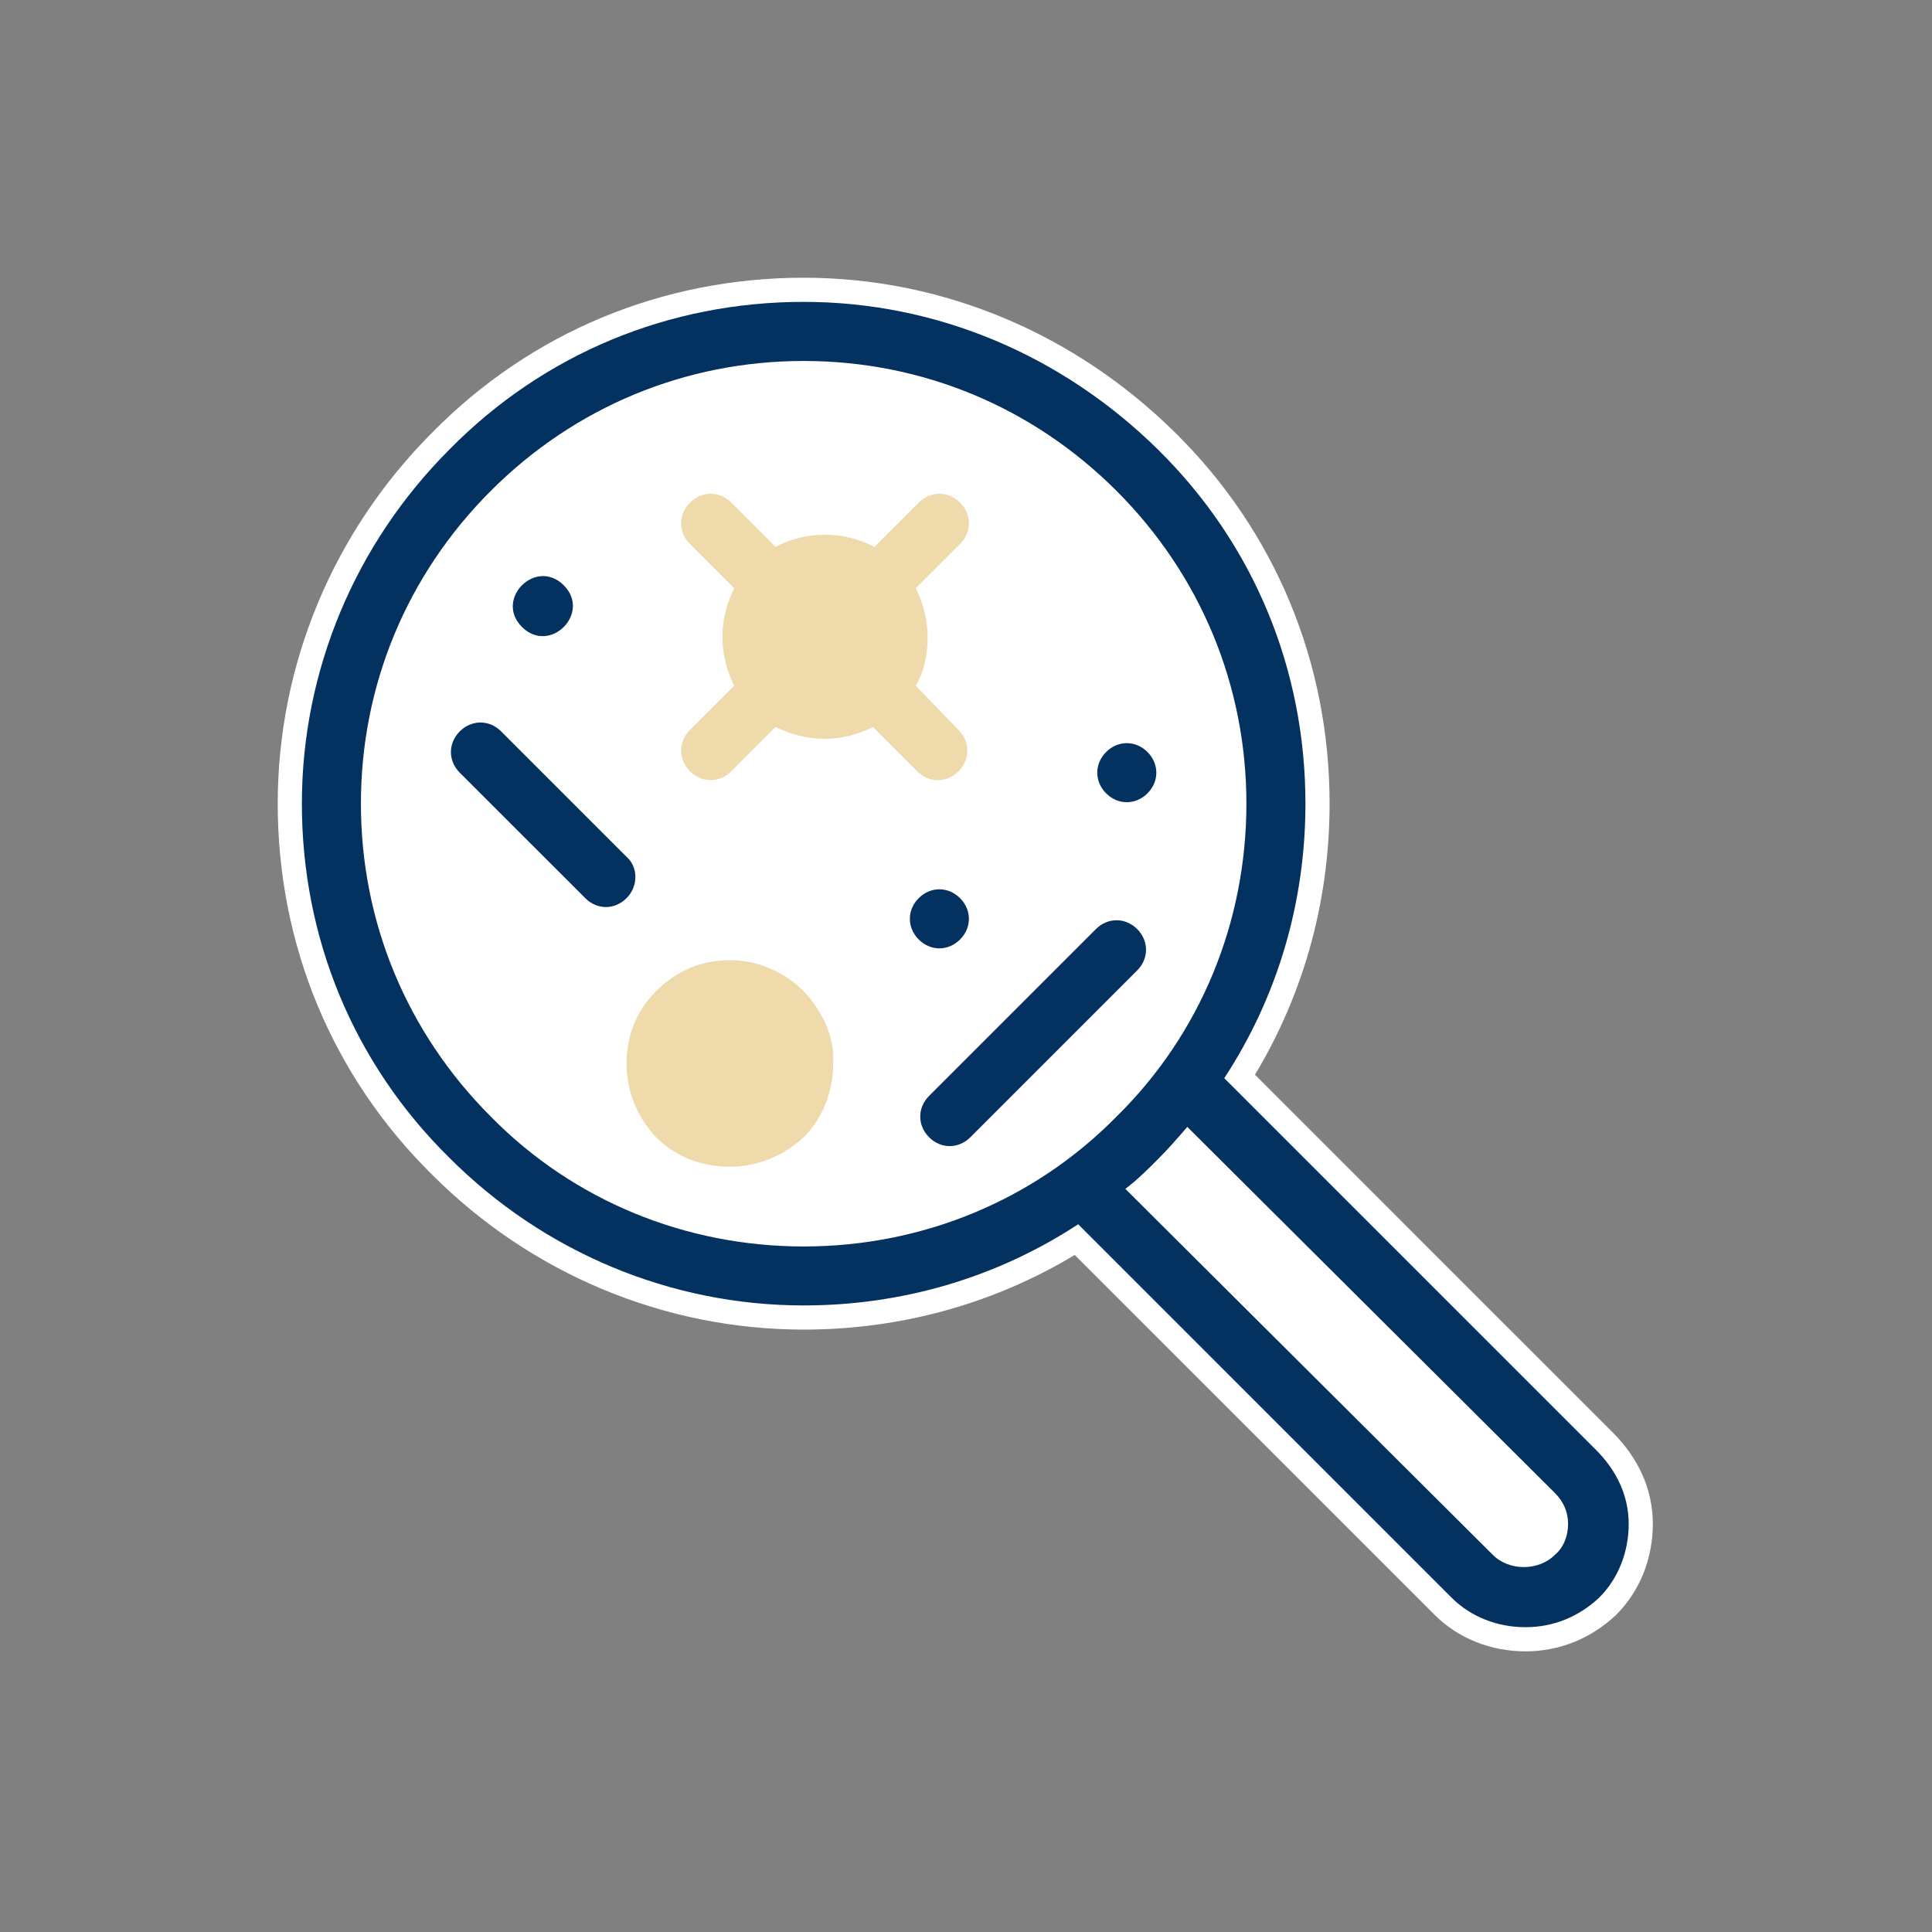<svg width="160" height="160" viewBox="0 0 160 160" fill="none" xmlns="http://www.w3.org/2000/svg">
<rect x="0" y="0" width="160" height="160" fill="#808080" stroke="none"/>
<path d="M133.118 133.045L133.131 133.032L133.144 133.019C134.936 131.227 135.881 128.765 135.881 126.201V126.199C135.876 123.575 134.762 121.255 132.897 119.384L132.604 119.09H132.602L102.665 89.153C106.89 82.422 109.111 74.664 109.111 66.556C109.111 55.168 104.729 44.52 96.59 36.51C88.467 28.513 77.829 24 66.556 24C55.169 24 44.523 28.381 36.512 36.518C28.509 44.523 24 55.288 24 66.556C24 77.942 28.381 88.588 36.518 96.599C44.523 104.602 55.288 109.111 66.556 109.111C74.658 109.111 82.422 106.89 89.153 102.665L119.508 133.019C121.3 134.812 123.762 135.757 126.326 135.757C128.91 135.757 131.233 134.798 133.118 133.045Z" fill="white" stroke="white" stroke-width="2"/>
<path fill-rule="evenodd" clip-rule="evenodd" d="M101.389 89.291L132.188 120.09H132.189C133.898 121.804 134.877 123.881 134.881 126.201C134.881 128.521 134.027 130.722 132.437 132.312C130.728 133.902 128.646 134.757 126.326 134.757C124.006 134.757 121.805 133.902 120.215 132.312L89.291 101.389C82.569 105.791 74.743 108.111 66.556 108.111C55.556 108.111 45.042 103.709 37.222 95.889C29.278 88.069 25 77.68 25 66.556C25 55.556 29.402 45.042 37.222 37.222C45.042 29.278 55.431 25 66.556 25C77.556 25 87.944 29.402 95.889 37.222C103.833 45.042 108.111 55.431 108.111 66.556C108.111 74.749 105.791 82.569 101.389 89.291ZM40.646 92.471C47.486 99.436 56.778 103.227 66.555 103.227C76.333 103.227 85.619 99.436 92.465 92.471C99.431 85.63 103.222 76.338 103.222 66.561C103.222 56.783 99.431 47.617 92.465 40.651C85.5 33.685 76.333 29.894 66.555 29.894C56.778 29.894 47.611 33.685 40.646 40.651C33.68 47.616 29.889 56.783 29.889 66.561C29.889 76.338 33.68 85.505 40.646 92.471ZM123.632 128.769C124.973 130.116 127.418 130.116 128.764 128.769V128.769C129.499 128.158 129.862 127.179 129.862 126.205C129.862 125.227 129.499 124.372 128.764 123.637L98.328 93.324C97.593 94.179 96.739 95.158 95.884 96.012L95.884 96.013C95.029 96.867 94.175 97.722 93.196 98.457L123.632 128.769ZM80.362 94.18L94.174 80.368H94.174C95.153 79.394 95.153 77.923 94.179 76.945C93.2 75.966 91.734 75.966 90.756 76.945L76.944 90.757C75.965 91.736 75.965 93.201 76.944 94.18C77.43 94.672 78.042 94.915 78.653 94.915C79.264 94.915 79.875 94.667 80.362 94.18ZM51.889 74.381C51.402 74.868 50.791 75.117 50.18 75.117C49.569 75.117 48.958 74.873 48.471 74.381L38.077 63.993C37.098 63.014 37.098 61.548 38.077 60.569C39.056 59.591 40.521 59.591 41.5 60.569L51.889 70.958C52.863 71.813 52.863 73.403 51.889 74.381H51.889ZM91.605 65.701C92.584 66.68 94.05 66.68 95.028 65.701C96.007 64.727 96.007 63.257 95.028 62.278C94.05 61.299 92.584 61.299 91.605 62.278C90.626 63.257 90.626 64.722 91.605 65.701ZM79.507 77.805C78.529 78.784 77.063 78.784 76.084 77.805C75.106 76.826 75.106 75.36 76.084 74.382C77.063 73.403 78.529 73.403 79.507 74.382C80.486 75.36 80.486 76.826 79.507 77.805ZM46.685 48.467C48.991 50.773 45.534 54.229 43.228 51.923C40.922 49.622 44.379 46.166 46.685 48.467Z" fill="#033160"/>
<path fill-rule="evenodd" clip-rule="evenodd" d="M76.82 52.75C76.82 54.096 76.576 55.562 75.841 56.784L79.378 60.451C80.357 61.429 80.357 62.895 79.378 63.874C78.891 64.365 78.28 64.609 77.669 64.609C77.058 64.609 76.447 64.361 75.96 63.874L72.293 60.207C71.071 60.818 69.725 61.186 68.259 61.186C66.913 61.186 65.447 60.818 64.225 60.207L60.558 63.874C60.071 64.365 59.46 64.609 58.849 64.609C58.238 64.609 57.627 64.361 57.14 63.874C56.161 62.895 56.161 61.429 57.14 60.451L60.806 56.784C60.195 55.562 59.828 54.215 59.828 52.75C59.828 51.284 60.195 49.938 60.806 48.715L57.14 45.049C56.161 44.07 56.161 42.604 57.14 41.625C58.119 40.647 59.584 40.647 60.563 41.625L64.23 45.292C66.793 43.946 69.849 43.946 72.418 45.292L76.084 41.625C77.063 40.647 78.529 40.647 79.507 41.625C80.486 42.604 80.486 44.07 79.507 45.049L75.841 48.715C76.452 49.938 76.82 51.284 76.82 52.75ZM60.444 79.514C62.765 79.514 64.966 80.493 66.556 82.083C68.141 83.792 69.119 85.869 69 88.07C69 90.39 68.145 92.591 66.556 94.181C64.846 95.771 62.645 96.625 60.444 96.625C58.243 96.625 56.042 95.89 54.333 94.181C52.743 92.472 51.889 90.39 51.889 88.07C51.889 85.874 52.624 83.792 54.333 82.083C56.042 80.369 58.124 79.514 60.444 79.514Z" fill="#EFDAAB"/>
</svg>
